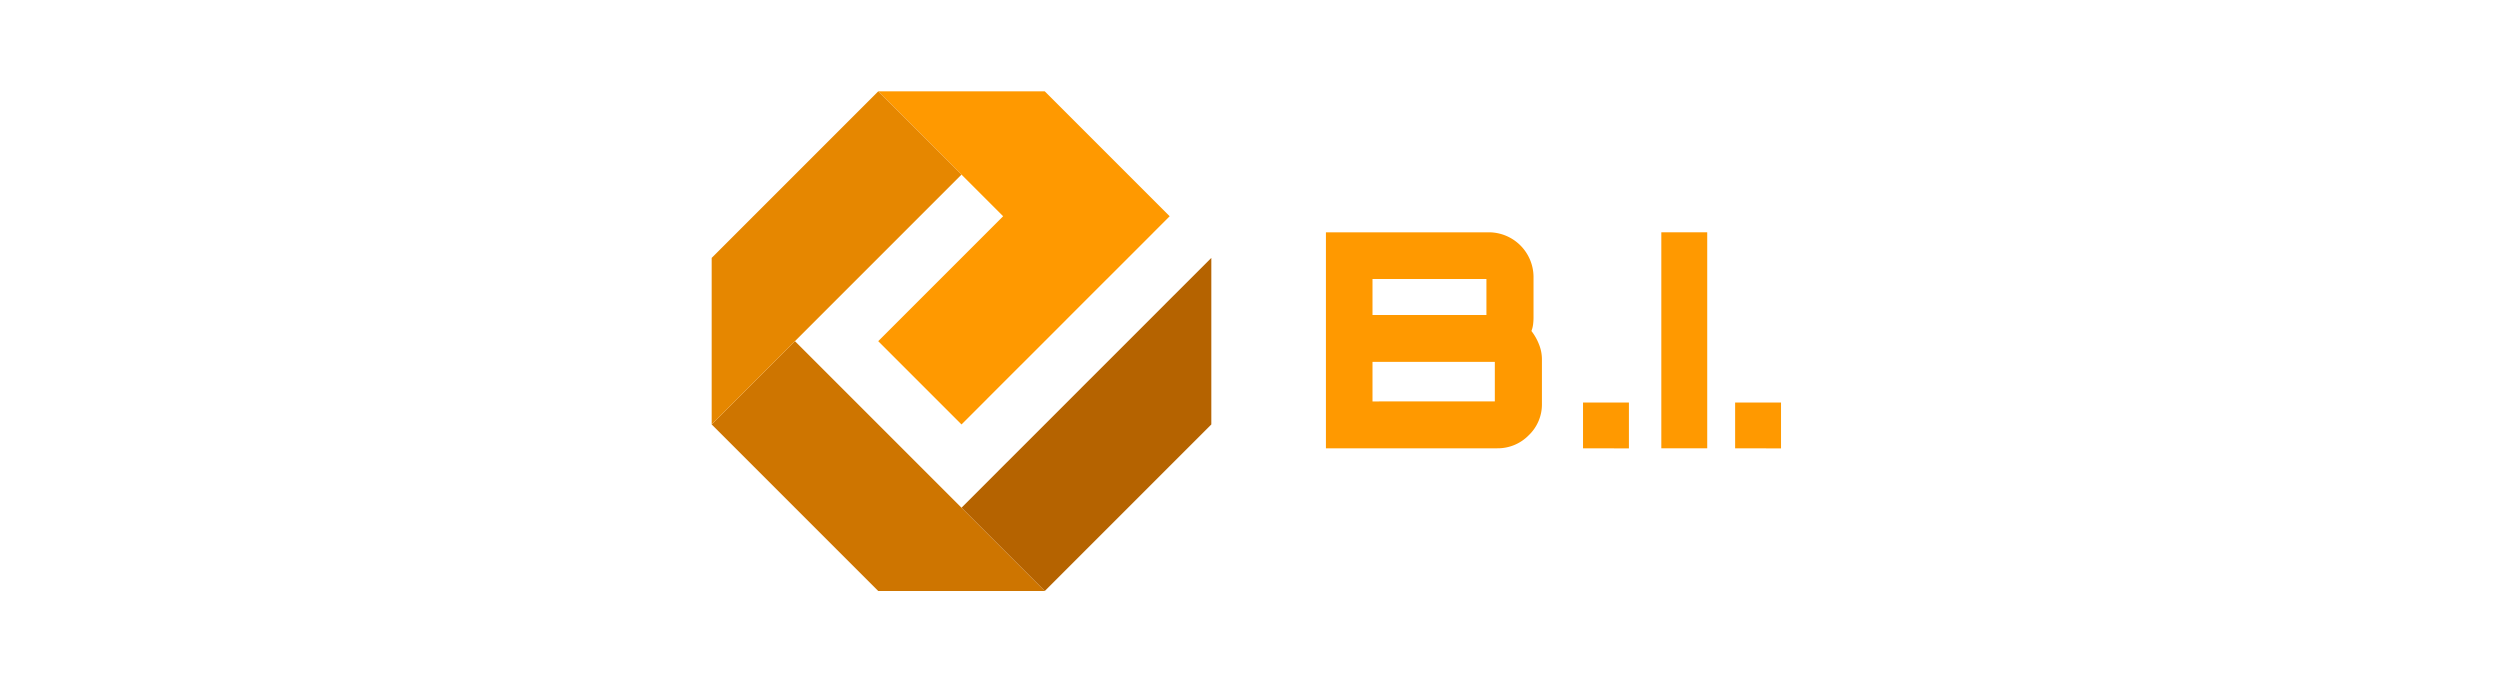 <svg id="Layer_1" data-name="Layer 1" xmlns="http://www.w3.org/2000/svg" viewBox="0 0 1000 272.57"><defs><style>.cls-1{fill:#b56300;}.cls-2{fill:#f90;}.cls-3{fill:#ce7500;}.cls-4{fill:#e68700;}</style></defs><title>BI</title><polygon class="cls-1" points="467.87 119.81 451.22 136.47 434.56 153.12 417.91 169.78 401.25 186.43 384.6 203.09 401.25 219.74 417.91 236.4 434.56 219.74 451.22 203.09 467.87 186.43 484.53 169.78 484.53 136.47 484.53 103.16 467.87 119.81"/><polygon class="cls-2" points="451.22 69.85 434.56 53.19 417.91 36.54 384.6 36.54 351.29 36.54 367.94 53.19 384.6 69.85 401.25 86.5 384.6 103.16 367.94 119.81 351.29 136.47 367.94 153.12 384.6 169.78 401.25 153.12 417.91 136.47 434.56 119.81 451.22 103.16 467.87 86.5 451.22 69.85"/><polygon class="cls-3" points="401.25 219.74 384.6 203.09 367.94 186.43 351.29 169.78 334.63 153.12 317.98 136.47 301.32 153.12 284.67 169.78 301.32 186.43 317.98 203.09 334.63 219.74 351.29 236.4 384.6 236.4 417.91 236.4 401.25 219.74"/><polygon class="cls-4" points="367.94 53.19 351.29 36.54 334.63 53.19 317.98 69.85 301.32 86.5 284.67 103.16 284.67 136.47 284.67 169.78 301.32 153.12 317.98 136.47 334.63 119.81 351.29 103.16 367.94 86.5 384.6 69.85 367.94 53.19"/><path class="cls-2" d="M530.37,179.32V92.92h65.28a17.93,17.93,0,0,1,17.76,17.76v16.2a22.76,22.76,0,0,1-.18,2.94,10.62,10.62,0,0,1-.66,2.58,21.11,21.11,0,0,1,3,5.28,16.05,16.05,0,0,1,1.2,6v17.88a17,17,0,0,1-5.28,12.54,17.3,17.3,0,0,1-12.6,5.22ZM552.93,126h41.64v-14.4H549V126Zm0,34.56h45V144.76H549V160.6Z"/><path class="cls-2" d="M633.21,179.32V161h18.36v18.36Z"/><path class="cls-2" d="M664.53,179.32V92.92h18.36v86.4Z"/><path class="cls-2" d="M694.05,179.32V161h18.36v18.36Z"/></svg>